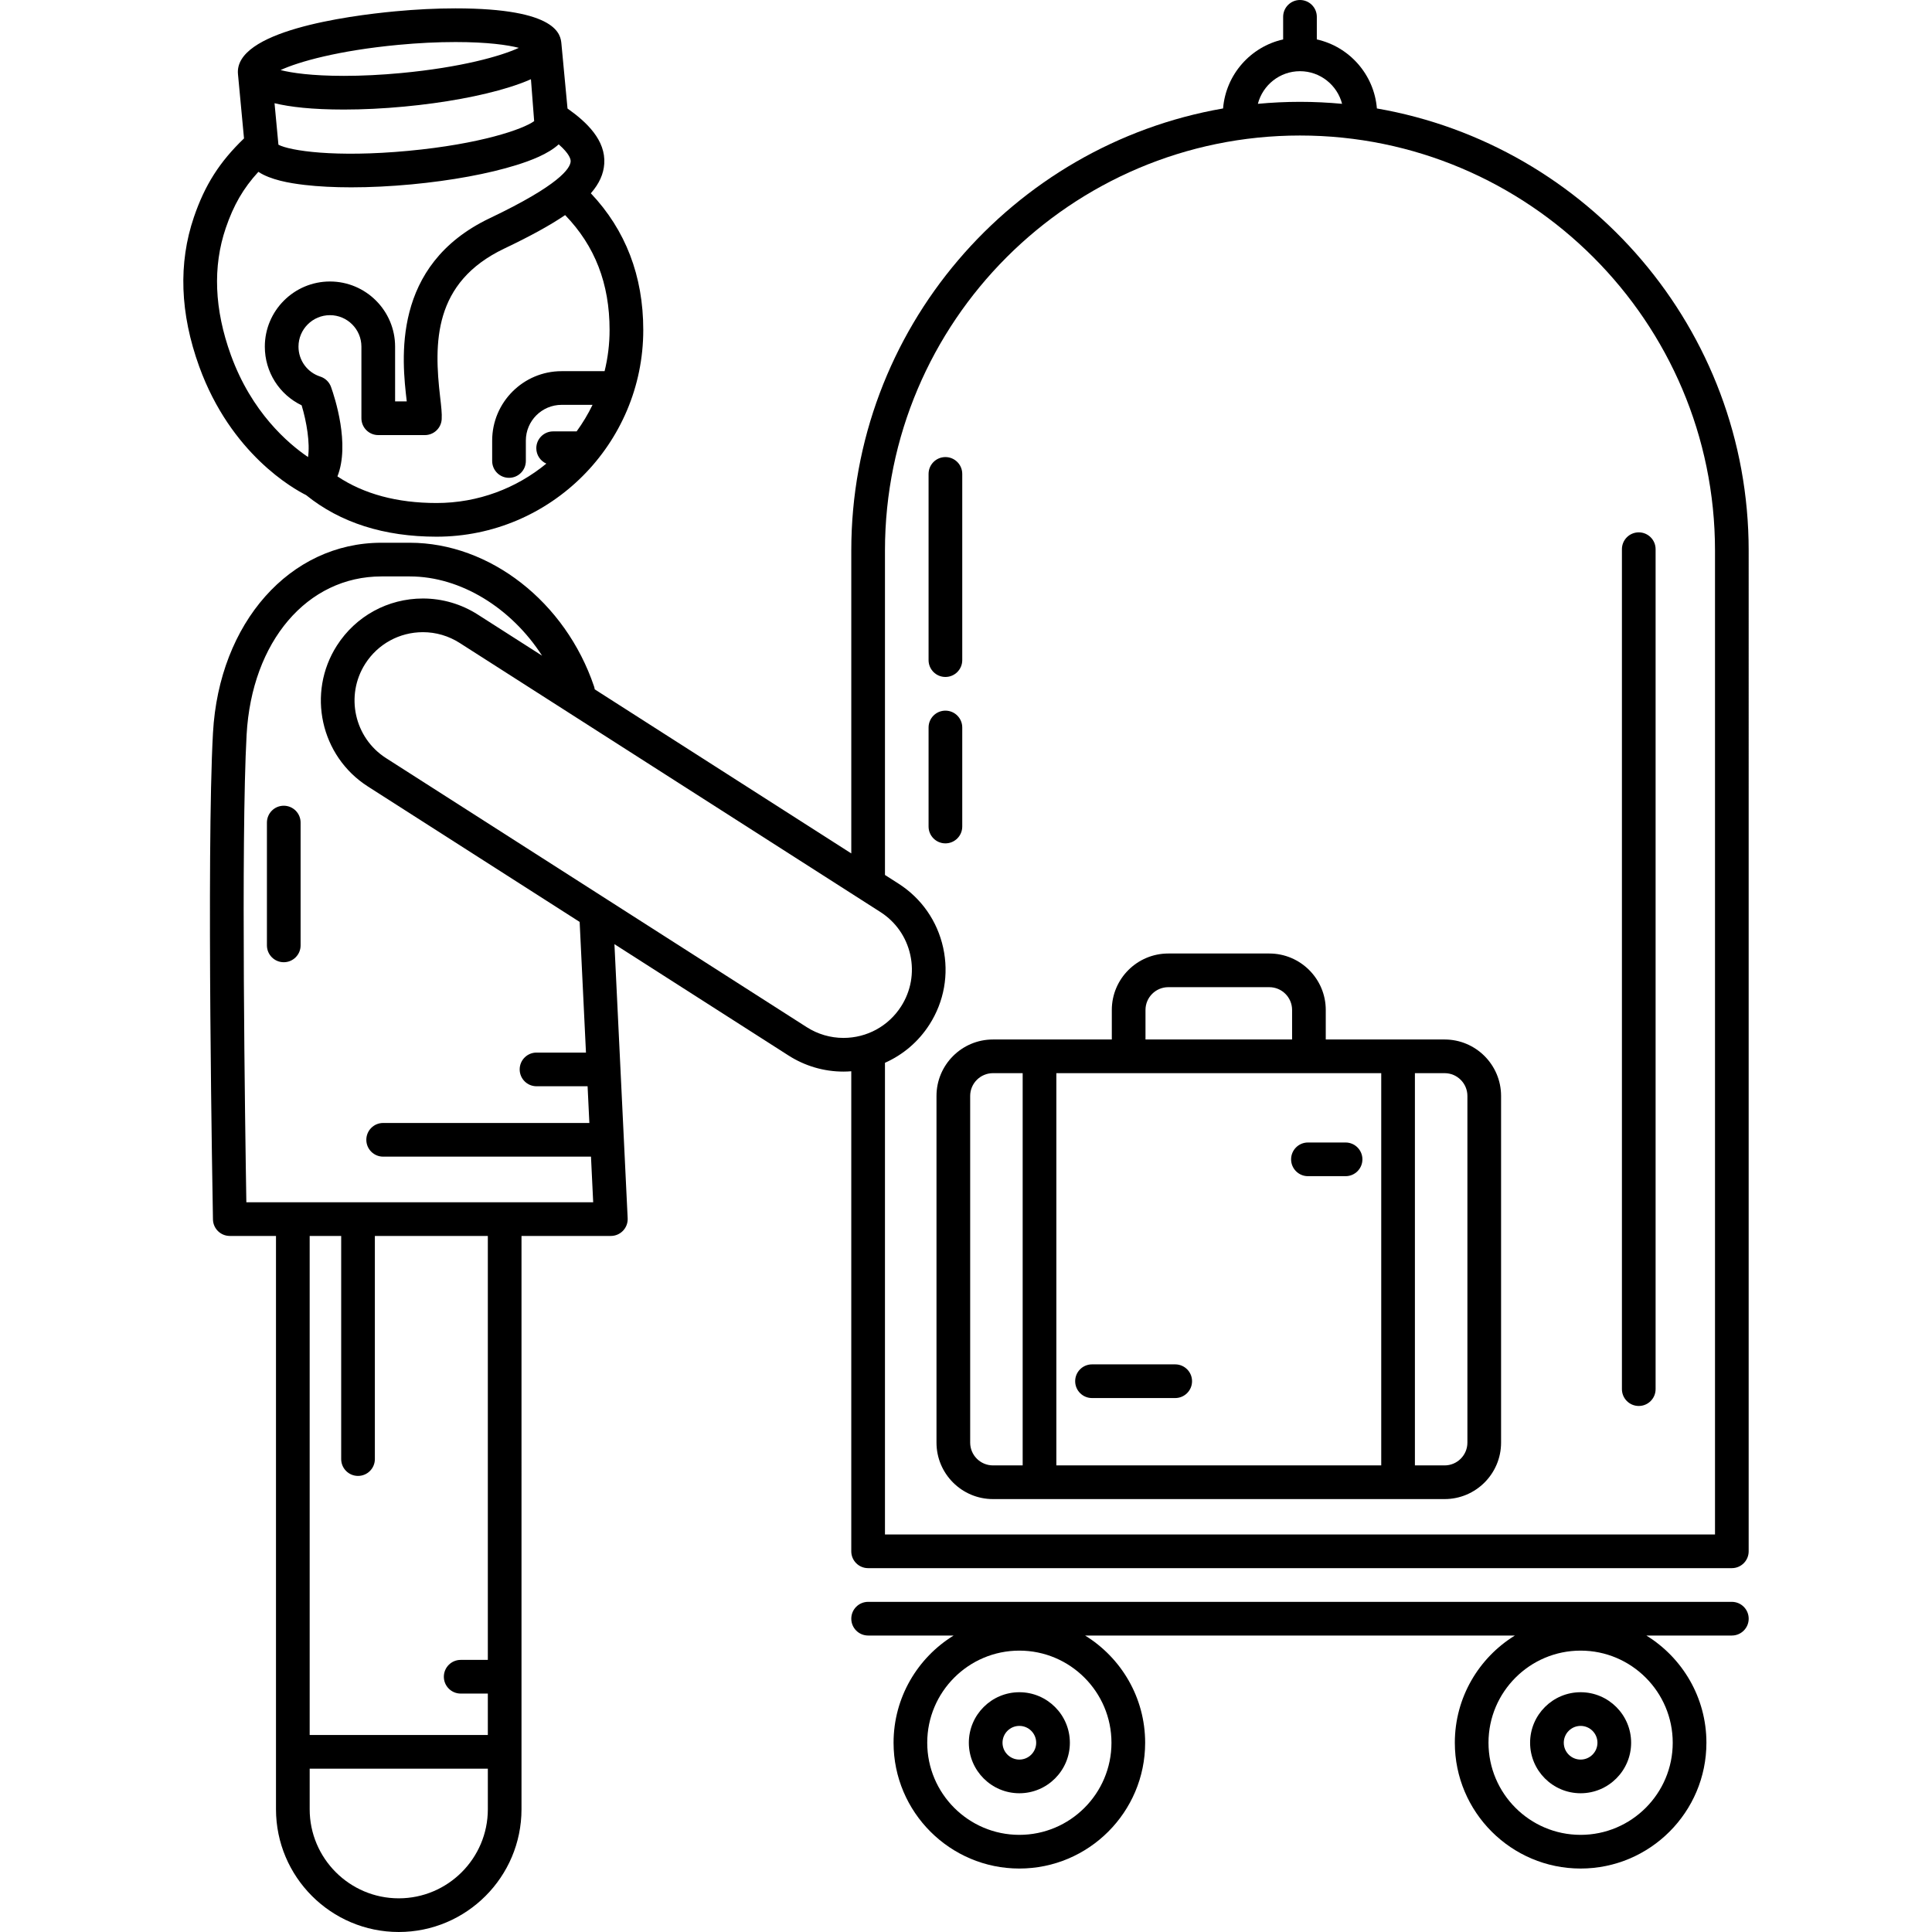 <?xml version="1.0" encoding="iso-8859-1"?>
<!-- Uploaded to: SVG Repo, www.svgrepo.com, Generator: SVG Repo Mixer Tools -->
<!DOCTYPE svg PUBLIC "-//W3C//DTD SVG 1.1//EN" "http://www.w3.org/Graphics/SVG/1.1/DTD/svg11.dtd">
<svg fill="#000000" height="800px" width="800px" version="1.1" id="Capa_1" xmlns="http://www.w3.org/2000/svg" xmlns:xlink="http://www.w3.org/1999/xlink" 
	 viewBox="0 0 487.634 487.634" xml:space="preserve">
<g>
	<path d="M77.261,124.96c8.602,6.962,19.671,10.5,32.925,10.5c28.768,0,52.174-23.405,52.174-52.174
		c0-13.637-4.458-25.217-13.232-34.498c2.146-2.463,3.21-4.89,3.384-7.449c0.401-5.931-4.385-10.496-9.271-13.948l-1.538-16.344
		v-0.001c-0.208-2.212-0.846-8.934-26.734-8.934c-4.831,0-9.95,0.251-15.215,0.746C87.48,4.012,59.045,7.866,60.064,18.719
		c0.001,0.008,0.002,0.018,0.003,0.025l1.521,16.193c-6.18,5.933-9.884,11.764-12.648,19.869
		c-3.963,11.623-3.513,24.308,1.339,37.703C58.275,114.593,74.133,123.403,77.261,124.96z M152.599,93.683h-10.852
		c-9.663,0-17.524,7.862-17.524,17.526v5.144c0,2.348,1.902,4.25,4.25,4.25c2.348,0,4.25-1.902,4.25-4.25v-5.144
		c0-4.978,4.048-9.026,9.024-9.026h7.809c-1.138,2.36-2.489,4.598-4.016,6.7h-5.927c-2.348,0-4.25,1.902-4.25,4.25
		c0,1.736,1.043,3.223,2.534,3.883c-7.544,6.21-17.2,9.944-27.712,9.944c-9.938,0-18.333-2.26-25.017-6.718
		c3.211-8.1-0.668-19.925-1.62-22.578c-0.445-1.243-1.443-2.208-2.7-2.612c-3.295-1.058-5.509-4.097-5.509-7.563
		c0-4.378,3.563-7.94,7.94-7.94c4.379,0,7.941,3.563,7.941,7.94v18.077c0,2.348,1.902,4.25,4.25,4.25h11.771
		c2.237,0,4.092-1.735,4.24-3.968c0.097-1.448-0.116-3.278-0.386-5.595c-1.589-13.662-1.779-28.956,16.188-37.515
		c6.479-3.085,11.526-5.845,15.354-8.448c7.536,7.787,11.22,17.299,11.22,28.995C153.859,86.869,153.416,90.349,152.599,93.683z
		 M134.821,30.57c-2.795,2.049-13.568,5.793-31.758,7.503c-18.562,1.745-29.938-0.033-32.788-1.548l-0.984-10.473
		c3.91,0.953,9.498,1.598,17.508,1.598c4.831,0,9.95-0.251,15.214-0.745c10.062-0.945,19.484-2.682,26.532-4.89
		c1.745-0.547,3.651-1.21,5.462-2.021L134.821,30.57z M100.548,11.321c5.002-0.47,9.854-0.709,14.42-0.709
		c8.12,0,13.165,0.746,15.986,1.464c-4.531,2.094-14.563,4.94-29.736,6.366c-5.001,0.47-9.853,0.708-14.419,0.708
		c-8.119,0-13.164-0.745-15.986-1.463C75.343,15.594,85.373,12.747,100.548,11.321z M56.984,57.551
		c1.961-5.749,4.391-9.995,8.227-14.178c3.097,2.029,7.797,2.851,11.672,3.303c3.476,0.405,7.454,0.607,11.75,0.607
		c4.771,0,9.933-0.249,15.226-0.747c10.063-0.946,19.485-2.683,26.531-4.89c3.622-1.134,7.94-2.76,10.625-5.213
		c2.731,2.392,3.054,3.762,3.016,4.33c-0.12,1.771-2.93,5.981-20.398,14.302c-24.965,11.891-22.17,35.913-20.977,46.171
		c0.003,0.026,0.006,0.054,0.009,0.08h-2.942V87.489c0-9.065-7.376-16.44-16.441-16.44s-16.44,7.375-16.44,16.44
		c0,6.401,3.652,12.102,9.29,14.812c1.274,4.215,2.147,9.563,1.615,13.06c-5.037-3.419-14.242-11.297-19.475-25.745
		C54.094,78.084,53.661,67.296,56.984,57.551z"/>
	<path d="M347.526,27.374c-0.697-8.574-6.956-15.589-15.162-17.423V4.25c0-2.348-1.902-4.25-4.25-4.25
		c-2.348,0-4.25,1.902-4.25,4.25v5.701c-8.206,1.834-14.465,8.849-15.162,17.423c-53.229,9.233-93.838,55.75-93.838,111.579v76.451
		l-64.755-41.413c-0.036-0.243-0.085-0.485-0.166-0.727c-7.216-21.358-26.34-36.275-46.506-36.275h-7.169
		c-23.09,0-40.969,20.176-42.511,47.975c-1.686,30.386-0.075,119.055-0.006,122.814c0.043,2.316,1.933,4.172,4.249,4.172h11.66
		v144.699c0,17.085,13.9,30.984,30.983,30.984c17.085,0,30.984-13.899,30.984-30.984V311.95h22.551c1.163,0,2.274-0.477,3.077-1.318
		c0.802-0.842,1.224-1.976,1.168-3.137l-3.339-69.19l43.943,28.104c4.153,2.656,8.943,4.06,13.855,4.06h0.001
		c0.665,0,1.324-0.033,1.979-0.083v121.162c0,2.348,1.902,4.25,4.25,4.25h218c2.348,0,4.25-1.902,4.25-4.25V138.953
		C441.364,83.124,400.756,36.607,347.526,27.374z M328.114,17.971c5.108,0,9.4,3.507,10.628,8.234
		c-3.5-0.326-7.044-0.502-10.628-0.502c-3.584,0-7.128,0.176-10.628,0.502C318.714,21.478,323.006,17.971,328.114,17.971z
		 M100.645,479.134c-12.397,0-22.483-10.087-22.483-22.484v-10.243h44.968v10.243C123.129,469.047,113.042,479.134,100.645,479.134z
		 M123.129,418.955h-6.853c-2.348,0-4.25,1.902-4.25,4.25c0,2.348,1.902,4.25,4.25,4.25h6.853v10.451H78.161V311.95h7.954v56.319
		c0,2.348,1.902,4.25,4.25,4.25c2.348,0,4.25-1.902,4.25-4.25V311.95h28.514V418.955z M147.897,265.67h-12.481
		c-2.348,0-4.25,1.902-4.25,4.25c0,2.348,1.902,4.25,4.25,4.25h12.892l0.447,9.266H96.709c-2.348,0-4.25,1.902-4.25,4.25
		c0,2.348,1.902,4.25,4.25,4.25h52.455l0.556,11.515H62.179c-0.304-18.304-1.396-91.651,0.065-118.016
		c1.306-23.52,15.297-39.945,34.025-39.945h7.169c12.857,0,25.623,7.972,33.379,20.001l-16.214-10.37
		c-4.153-2.656-8.943-4.061-13.854-4.061c-8.839,0-16.956,4.441-21.715,11.88c-7.648,11.962-4.14,27.917,7.82,35.566l53.45,34.183
		L147.897,265.67z M203.609,259.248L97.435,191.346c-8.013-5.125-10.363-15.814-5.239-23.827c3.188-4.983,8.628-7.959,14.554-7.959
		c3.283,0,6.49,0.941,9.274,2.721l106.176,67.904c3.881,2.482,6.563,6.327,7.554,10.827c0.989,4.5,0.167,9.116-2.315,12.998
		c-3.188,4.984-8.628,7.959-14.552,7.959C209.6,261.969,206.393,261.027,203.609,259.248z M432.864,387.298h-209.5V268.249
		c4.536-2.013,8.458-5.321,11.232-9.659c3.706-5.795,4.934-12.686,3.457-19.403c-1.478-6.718-5.482-12.458-11.276-16.163
		l-3.413-2.183v-81.888c0-57.76,46.99-104.75,104.75-104.75c57.76,0,104.75,46.99,104.75,104.75V387.298z"/>
	<path d="M437.114,404.305h-218c-2.348,0-4.25,1.902-4.25,4.25c0,2.348,1.902,4.25,4.25,4.25h21.583
		c-9.089,5.592-15.164,15.629-15.164,27.061c0,17.507,14.243,31.75,31.75,31.75c17.507,0,31.75-14.243,31.75-31.75
		c0-11.432-6.075-21.469-15.164-27.061h108.49c-9.089,5.592-15.164,15.629-15.164,27.061c0,17.507,14.243,31.75,31.75,31.75
		c17.507,0,31.75-14.243,31.75-31.75c0-11.432-6.075-21.469-15.164-27.061h21.583c2.348,0,4.25-1.902,4.25-4.25
		C441.364,406.207,439.462,404.305,437.114,404.305z M280.533,439.865c0,12.82-10.43,23.25-23.25,23.25
		c-12.82,0-23.25-10.43-23.25-23.25c0-12.82,10.43-23.25,23.25-23.25C270.104,416.615,280.533,427.045,280.533,439.865z
		 M422.195,439.865c0,12.82-10.43,23.25-23.25,23.25c-12.82,0-23.25-10.43-23.25-23.25c0-12.82,10.43-23.25,23.25-23.25
		C411.766,416.615,422.195,427.045,422.195,439.865z"/>
	<path d="M257.283,427.115c-7.03,0-12.75,5.72-12.75,12.75s5.72,12.75,12.75,12.75c7.03,0,12.75-5.72,12.75-12.75
		S264.314,427.115,257.283,427.115z M257.283,444.115c-2.344,0-4.25-1.906-4.25-4.25c0-2.344,1.906-4.25,4.25-4.25
		c2.344,0,4.25,1.906,4.25,4.25C261.533,442.209,259.627,444.115,257.283,444.115z"/>
	<path d="M398.945,427.115c-7.03,0-12.75,5.72-12.75,12.75s5.72,12.75,12.75,12.75s12.75-5.72,12.75-12.75
		S405.976,427.115,398.945,427.115z M398.945,444.115c-2.344,0-4.25-1.906-4.25-4.25c0-2.344,1.906-4.25,4.25-4.25
		c2.344,0,4.25,1.906,4.25,4.25C403.195,442.209,401.289,444.115,398.945,444.115z"/>
	<path d="M364.621,262.365h-30v-7.452c0-7.857-6.393-14.25-14.25-14.25h-25.5c-7.857,0-14.25,6.393-14.25,14.25v7.452h-30
		c-7.857,0-14.25,6.393-14.25,14.25v87.5c0,7.857,6.393,14.25,14.25,14.25h114c7.857,0,14.25-6.393,14.25-14.25v-87.5
		C378.871,268.758,372.479,262.365,364.621,262.365z M348.621,270.865v99h-82v-99H348.621z M289.121,254.913
		c0-3.171,2.579-5.75,5.75-5.75h25.5c3.171,0,5.75,2.579,5.75,5.75v7.452h-37V254.913z M244.871,364.115v-87.5
		c0-3.171,2.579-5.75,5.75-5.75h7.5v99h-7.5C247.45,369.865,244.871,367.286,244.871,364.115z M370.371,364.115
		c0,3.171-2.579,5.75-5.75,5.75h-7.5v-99h7.5c3.171,0,5.75,2.579,5.75,5.75V364.115z"/>
	<path d="M275.621,352.865h21c2.348,0,4.25-1.902,4.25-4.25c0-2.348-1.902-4.25-4.25-4.25h-21c-2.348,0-4.25,1.902-4.25,4.25
		C271.371,350.963,273.273,352.865,275.621,352.865z"/>
	<path d="M330.121,296.865h9.5c2.348,0,4.25-1.902,4.25-4.25c0-2.348-1.902-4.25-4.25-4.25h-9.5c-2.348,0-4.25,1.902-4.25,4.25
		C325.871,294.963,327.773,296.865,330.121,296.865z"/>
	<path d="M413.621,354.865c2.348,0,4.25-1.902,4.25-4.25v-212c0-2.348-1.902-4.25-4.25-4.25c-2.348,0-4.25,1.902-4.25,4.25v212
		C409.371,352.963,411.273,354.865,413.621,354.865z"/>
	<path d="M238.621,170.865c2.348,0,4.25-1.902,4.25-4.25v-47c0-2.348-1.902-4.25-4.25-4.25s-4.25,1.902-4.25,4.25v47
		C234.371,168.963,236.273,170.865,238.621,170.865z"/>
	<path d="M242.871,208.615v-25c0-2.348-1.902-4.25-4.25-4.25s-4.25,1.902-4.25,4.25v25c0,2.348,1.902,4.25,4.25,4.25
		S242.871,210.963,242.871,208.615z"/>
	<path d="M71.621,203.365c-2.348,0-4.25,1.902-4.25,4.25v31c0,2.348,1.902,4.25,4.25,4.25c2.348,0,4.25-1.902,4.25-4.25v-31
		C75.871,205.268,73.969,203.365,71.621,203.365z"/>
</g>
</svg>